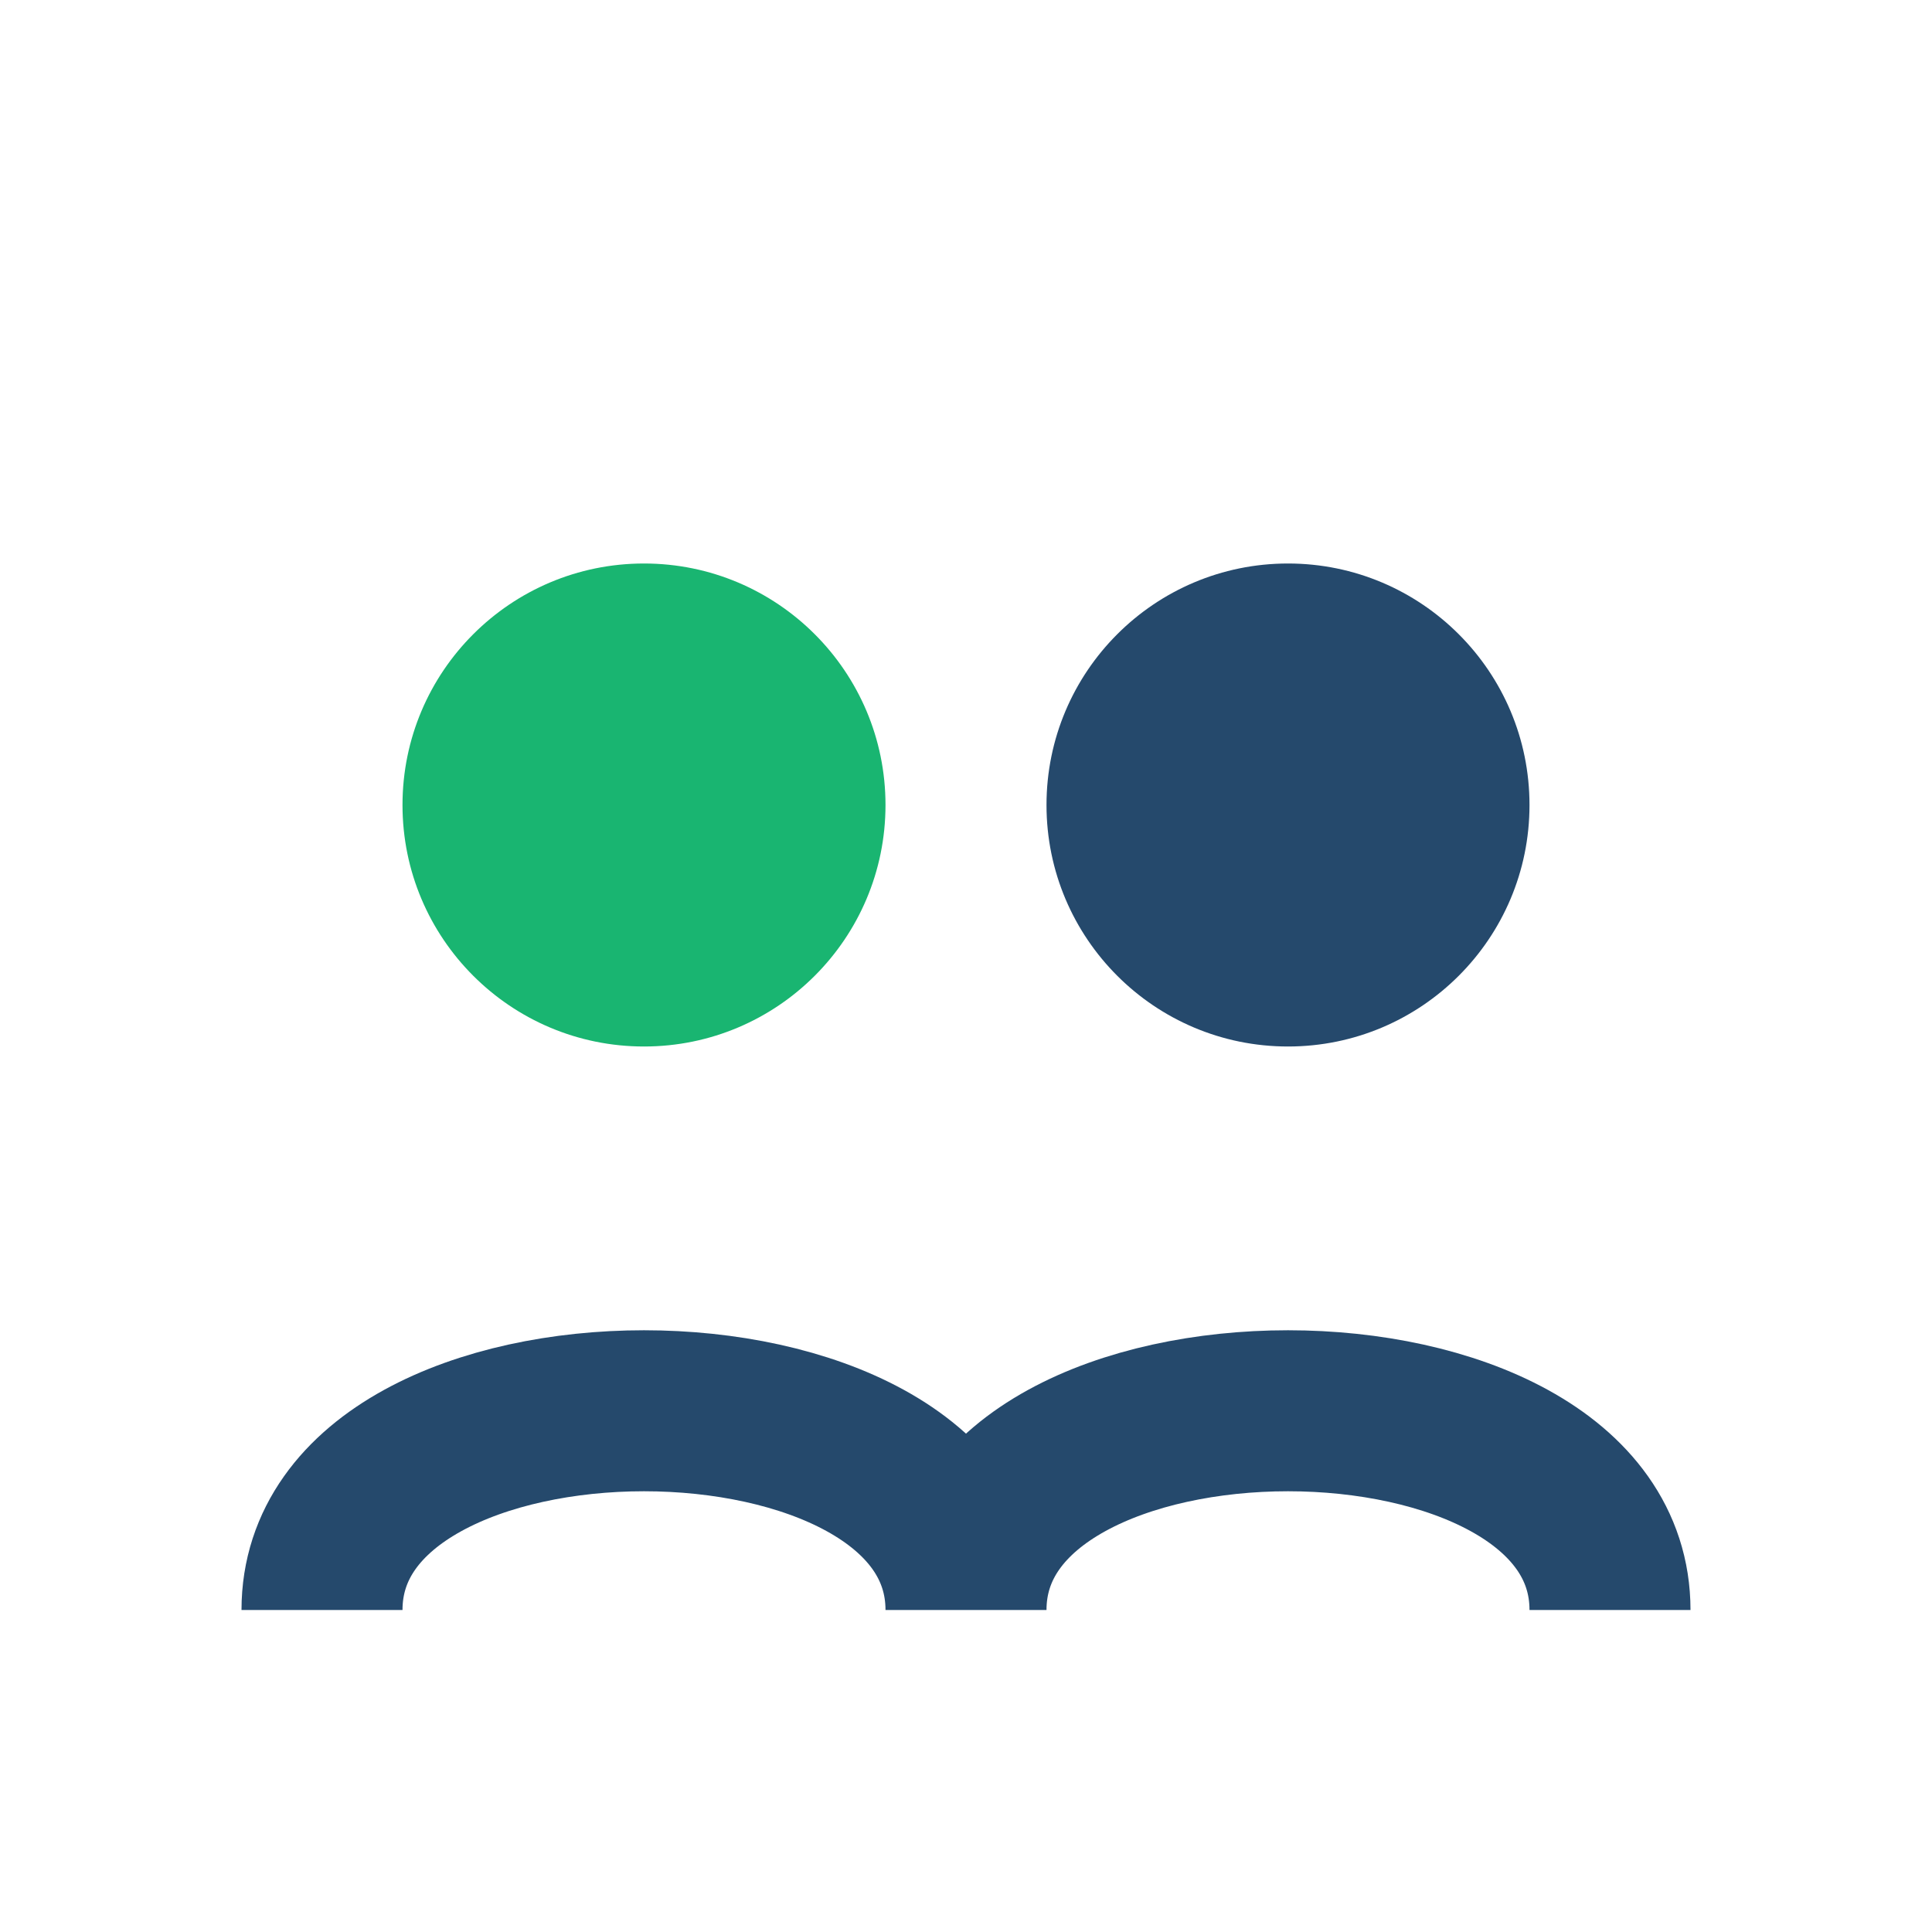 <?xml version="1.0" encoding="UTF-8"?>
<svg xmlns="http://www.w3.org/2000/svg" width="24" height="24" viewBox="0 0 24 24"><circle cx="8" cy="10" r="3" fill="#19B571"/><circle cx="16" cy="10" r="3" fill="#25496C"/><path d="M4 20c0-3.3 8-3.3 8 0M12 20c0-3.3 8-3.3 8 0" stroke="#25496C" stroke-width="2" fill="none"/></svg>